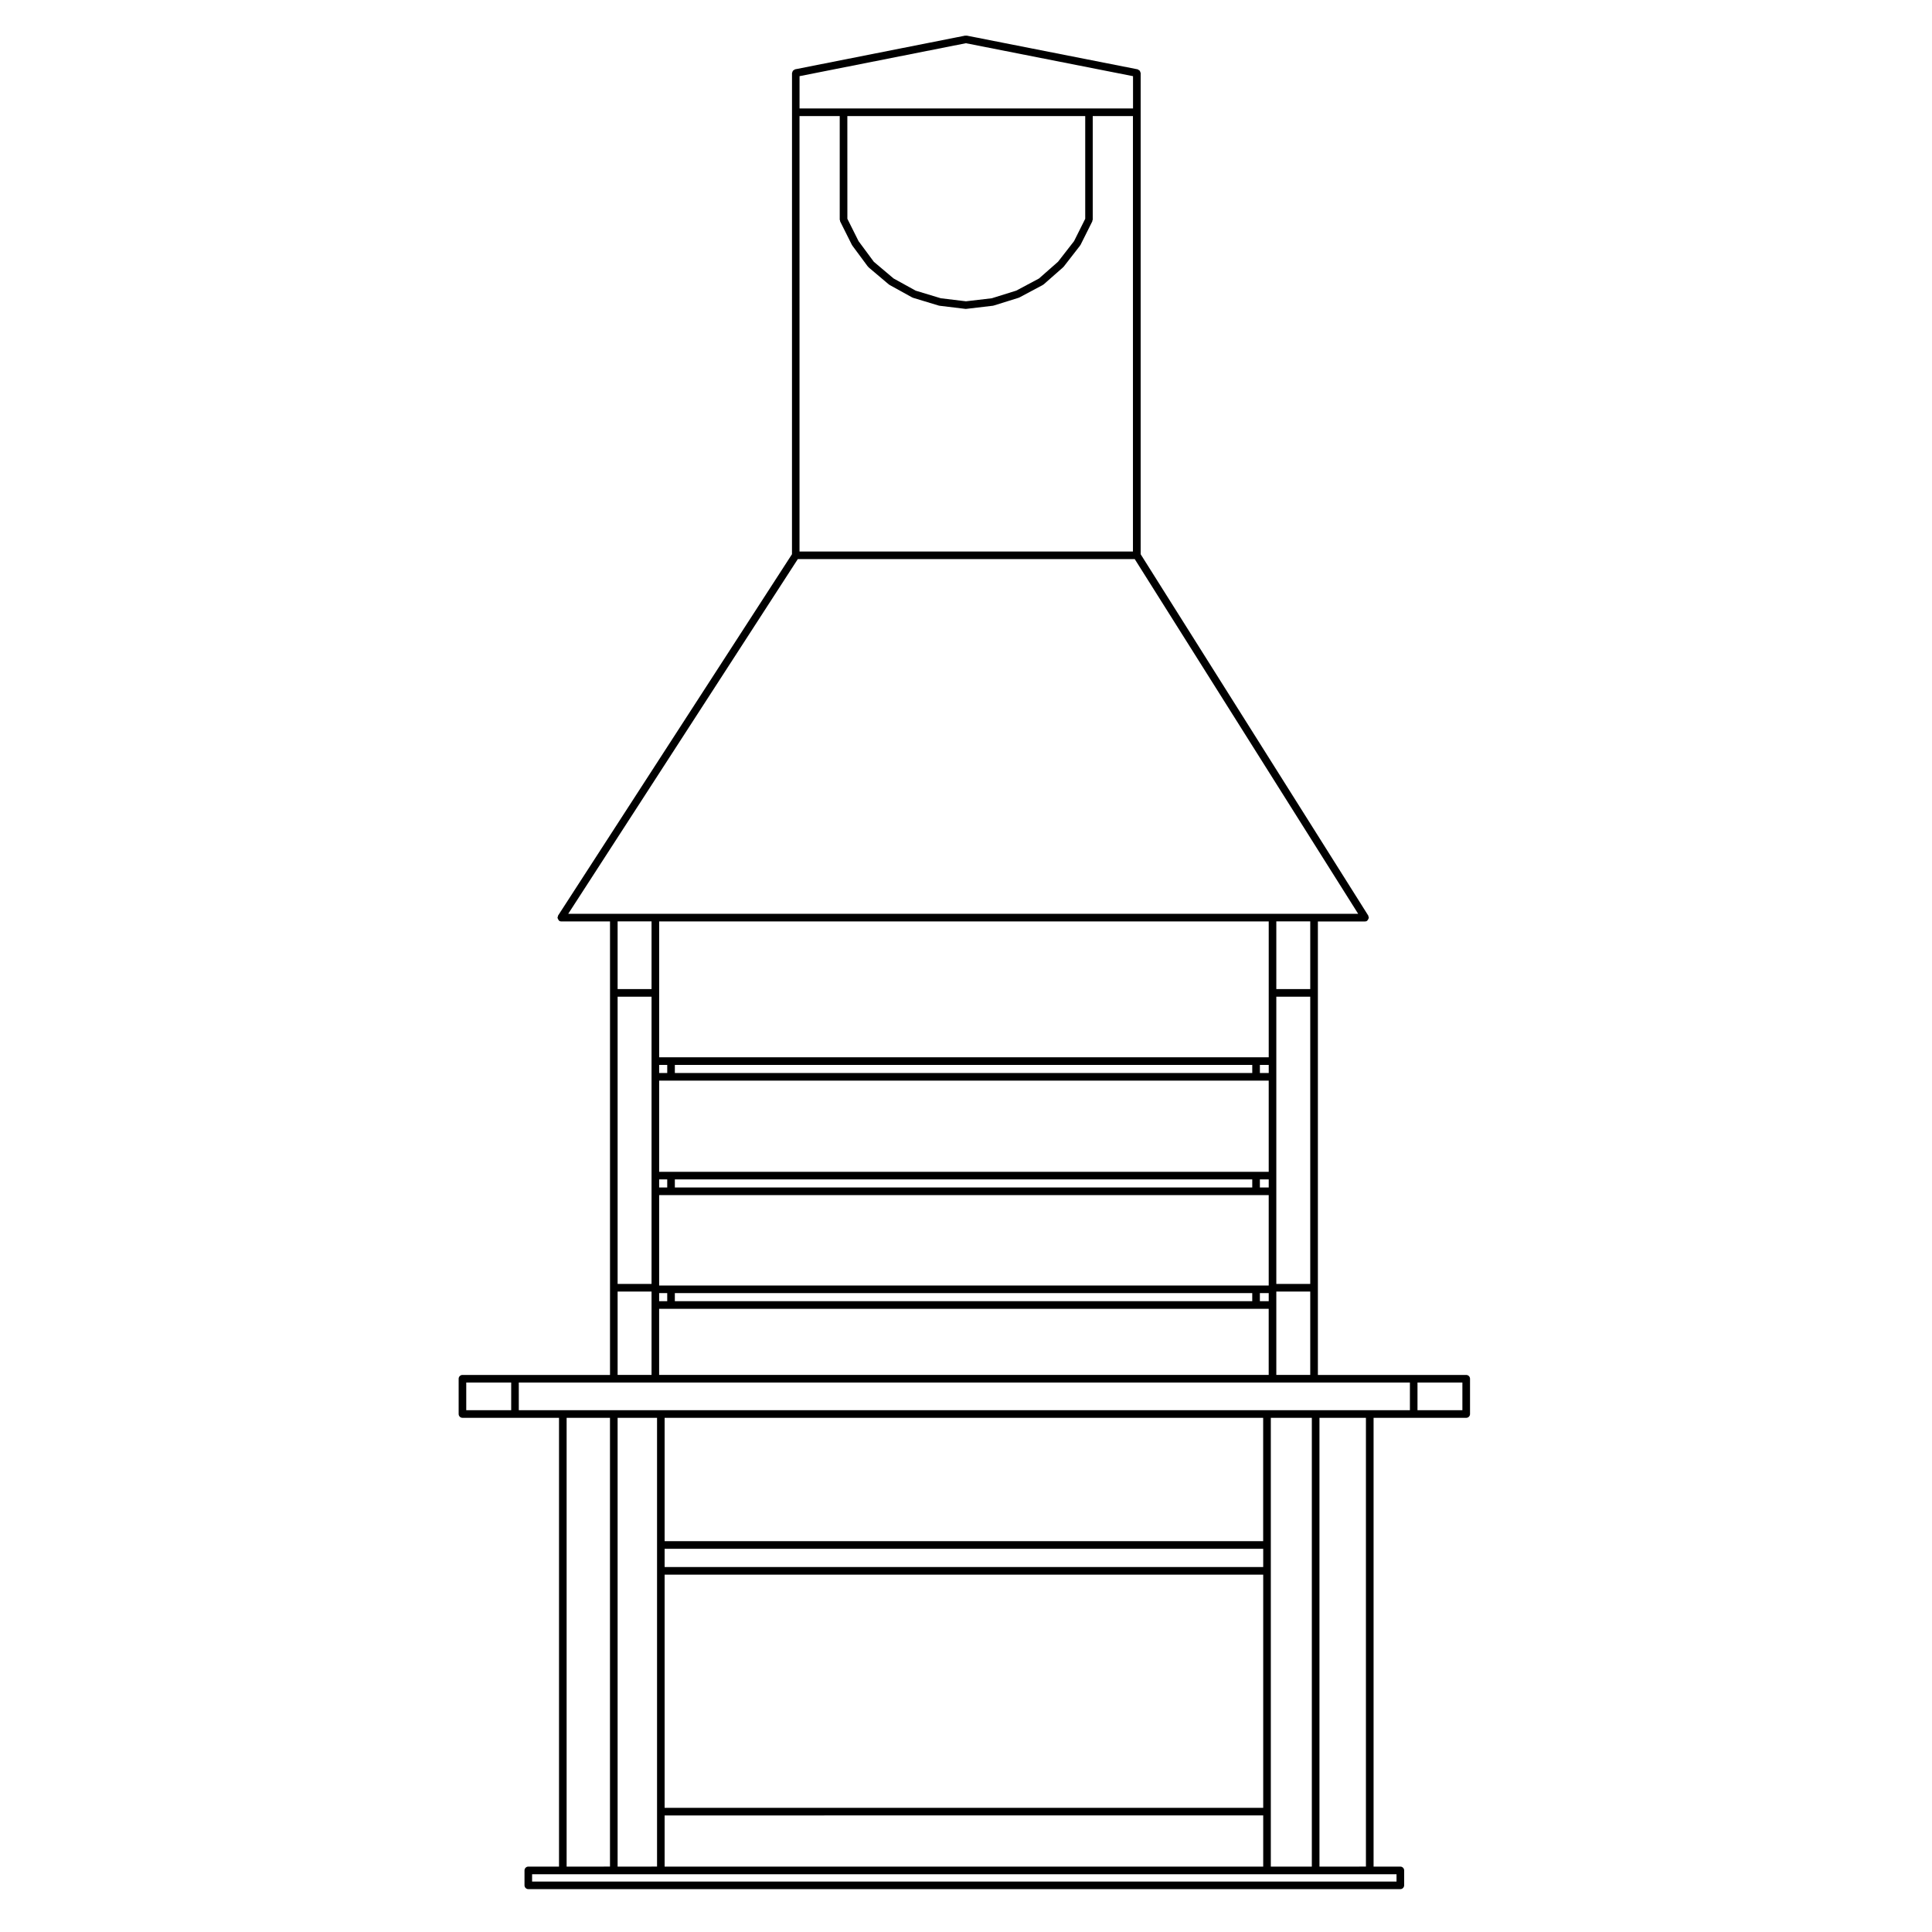 <?xml version="1.0" encoding="UTF-8"?>
<!-- Uploaded to: ICON Repo, www.svgrepo.com, Generator: ICON Repo Mixer Tools -->
<svg fill="#000000" width="800px" height="800px" version="1.1" viewBox="144 144 512 512" xmlns="http://www.w3.org/2000/svg">
 <path d="m266.55 519.74h25.594v118.93h-8.137c-0.555 0-1.008 0.453-1.008 1.012v3.945c0 0.559 0.453 1.012 1.008 1.012h231.1c0.555 0 1.008-0.453 1.008-1.012v-3.945c0-0.559-0.453-1.012-1.008-1.012h-7.094v-118.93h24.551c0.555 0 1.008-0.453 1.008-1.004v-9.355c0-0.551-0.453-1.004-1.008-1.004h-39.312v-120.18h12.5c0.188 0 0.371-0.051 0.535-0.156 0.035-0.02 0.035-0.07 0.07-0.098 0.105-0.086 0.152-0.191 0.215-0.309 0.066-0.117 0.125-0.211 0.141-0.336 0.004-0.047 0.047-0.07 0.047-0.109 0-0.102-0.082-0.168-0.105-0.262-0.023-0.09 0.004-0.191-0.047-0.277l-60.32-95.77v-127.52c0-0.105-0.086-0.176-0.109-0.273-0.039-0.125-0.059-0.242-0.141-0.344-0.086-0.105-0.195-0.145-0.312-0.211-0.09-0.047-0.141-0.141-0.242-0.16l-45.301-8.934c-0.07-0.016-0.125 0.035-0.195 0.039-0.07 0-0.125-0.055-0.195-0.039l-45.102 8.934c-0.105 0.02-0.156 0.117-0.242 0.168-0.117 0.059-0.227 0.105-0.312 0.207-0.086 0.102-0.105 0.215-0.141 0.344-0.031 0.098-0.109 0.172-0.109 0.277v10.387l-0.008 117.12-61.988 95.762c-0.055 0.086-0.023 0.188-0.051 0.281-0.031 0.098-0.109 0.16-0.109 0.266 0 0.039 0.039 0.066 0.047 0.105 0.012 0.133 0.082 0.227 0.141 0.344 0.066 0.117 0.105 0.227 0.211 0.312 0.031 0.023 0.023 0.07 0.059 0.09 0.172 0.105 0.359 0.16 0.551 0.16h12.918v120.18h-39.105c-0.555 0-1.008 0.453-1.008 1.004v9.355c0.004 0.551 0.449 1.004 1.012 1.004zm253.1-9.348h11.898v7.332h-11.898zm-5.559 130.3v1.941h-229.08v-1.941zm-219.93-2.016v-118.94h11.492v118.93zm13.512 0v-118.94h10.449v118.93zm171.09-84.234v4.84l-158.63 0.004v-4.84zm-158.63-2.016v-32.688h158.62v32.688zm158.63 8.879v61.789l-158.63-0.004v-61.785zm0 63.801v13.566l-158.63 0.004v-13.566zm2.016 13.57v-118.93h10.871v118.93zm12.891 0v-118.94h12.316v118.93zm-137.79-474.49 44.094-8.734 44.289 8.734v8.555h-88.379l0.004-8.555zm75.715 10.57v27.23l-2.961 5.918-4.246 5.461-5.043 4.438-6.039 3.219-6.469 2.019-6.852 0.805-6.66-0.805-6.664-2.016-5.856-3.234-5.234-4.422-4.039-5.457-2.969-5.934-0.008-27.223zm-75.715 0h10.656v27.461c0 0.086 0.07 0.141 0.09 0.215 0.016 0.082-0.02 0.156 0.016 0.23l3.117 6.231c0.016 0.035 0.055 0.051 0.074 0.082 0.012 0.023 0 0.051 0.016 0.07l4.156 5.613c0.023 0.031 0.07 0.02 0.102 0.051 0.031 0.035 0.023 0.09 0.059 0.121l5.406 4.57c0.031 0.023 0.07 0.016 0.105 0.035 0.023 0.02 0.031 0.059 0.059 0.074l6.019 3.324c0.047 0.023 0.098 0.02 0.137 0.035 0.023 0.012 0.031 0.039 0.055 0.047l6.856 2.074c0.051 0.016 0.098 0.016 0.145 0.02 0.012 0 0.016 0.016 0.023 0.016l6.863 0.832c0.035 0.004 0.074 0.004 0.117 0.004 0.039 0 0.082 0 0.117-0.004l7.059-0.832c0.012 0 0.02-0.016 0.031-0.016 0.051-0.012 0.102-0.004 0.152-0.023l6.648-2.074c0.023-0.004 0.031-0.035 0.055-0.039 0.039-0.016 0.082-0.012 0.117-0.031l6.238-3.324c0.039-0.02 0.039-0.066 0.07-0.086 0.039-0.023 0.09-0.016 0.125-0.047l5.195-4.57c0.031-0.023 0.02-0.07 0.051-0.102 0.02-0.023 0.059-0.016 0.082-0.039l4.359-5.613c0.02-0.02 0.004-0.055 0.02-0.082 0.023-0.035 0.066-0.051 0.086-0.09l3.117-6.231c0.035-0.074 0-0.152 0.016-0.23 0.02-0.082 0.098-0.133 0.098-0.215v-27.457h10.656v115.4l-88.363-0.004zm-61.293 211.41 60.836-93.996h89.297l59.207 93.996zm187.65 98.094v-76.125h8.992v76.121h-8.992zm8.992 2.016v22.094h-8.992v-22.094zm-8.992-80.156v-17.938h8.992v17.938zm-160.41 84.73h158.39v17.516l-161.54 0.004v-17.516zm-3.148-2.016v-2.144h2.141v2.144zm4.16 0v-2.144h153.02v2.144zm155.04 0v-2.144h2.344v2.144zm-1.008-4.16h-158.19v-23.961h161.54v23.961zm-158.19-25.98v-2.137h2.141v2.137zm4.16 0v-2.137h153.02v2.137zm155.04 0v-2.137h2.344v2.137zm-1.008-4.152h-158.19v-24.168h161.54v24.168zm-158.19-26.184v-2.144h2.141v2.144zm4.16 0v-2.144h153.02v2.144zm155.04 0v-2.144h2.344v2.144zm-1.008-4.16h-158.19v-36.012h161.54v36.012zm-169.2 60.062v-76.125h8.992v76.121h-8.992zm8.992 2.016v22.094h-8.992v-22.094zm-8.992-80.156v-17.938h8.992v17.938zm-26.184 104.27h236.15v7.332h-37.859l-160.65-0.004h-37.645l-0.004-7.328zm-13.93 0h11.91v7.332h-11.91z"/>
</svg>